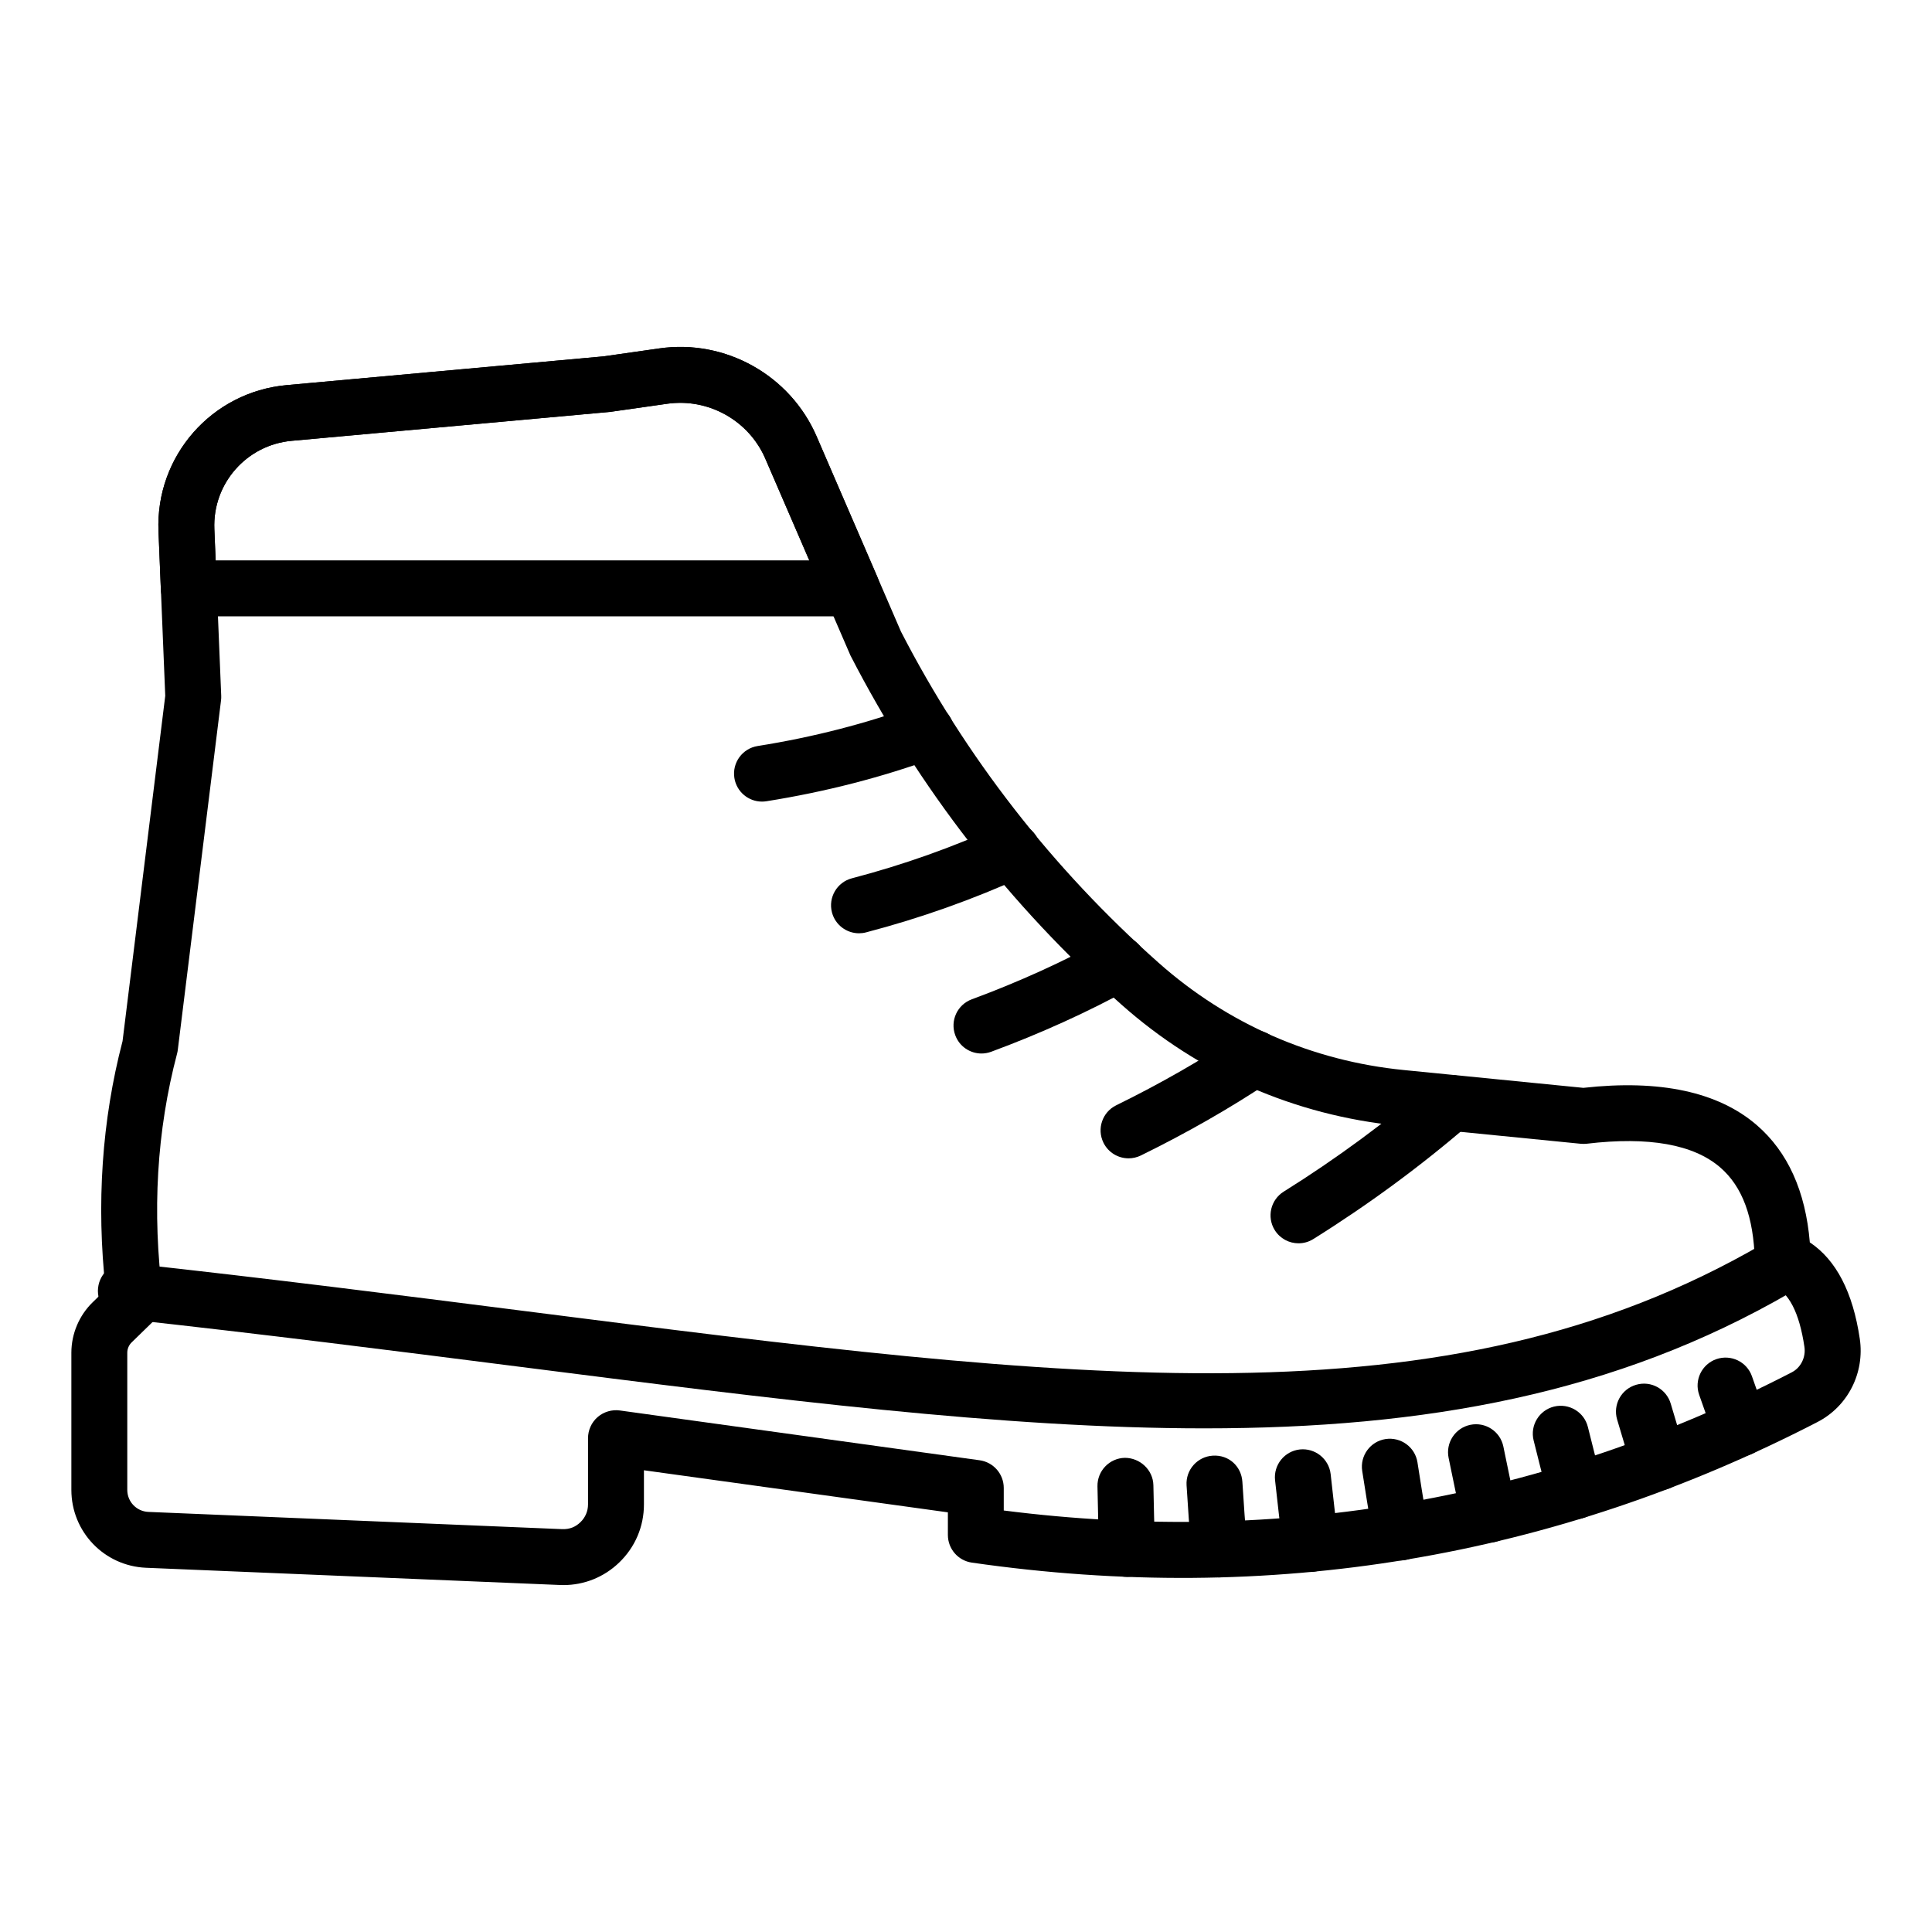 <?xml version="1.0" encoding="UTF-8"?>
<!-- Uploaded to: SVG Repo, www.svgrepo.com, Generator: SVG Repo Mixer Tools -->
<svg fill="#000000" width="800px" height="800px" version="1.1" viewBox="144 144 512 512" xmlns="http://www.w3.org/2000/svg">
 <g>
  <path d="m293.29 564.06c-0.305 0-0.609-0.004-0.91-0.02l-109.7-4.566c-11.09-0.484-19.766-9.551-19.766-20.637v-36.352c0-5.008 2.055-9.879 5.644-13.367l3.438-3.344c-2.504-22.727-1-44.863 4.481-65.863l11.316-91.512-1.789-43.594c-0.828-19.922 14.094-36.941 33.953-38.746l83.945-7.613 14.875-2.121c17.473-2.492 34.629 7.102 41.641 23.332l22.344 51.711c17.039 33.066 40.082 62.75 68.281 87.777 18.234 16.188 40.691 26.016 64.957 28.422l47.609 4.723c20.297-2.262 35.77 1.062 45.996 9.91 8.184 7.086 12.887 17.516 14.016 31.039 6.969 4.641 11.418 13.207 13.242 25.551 1.34 9.043-3.16 17.902-11.191 22.047-69.855 36.086-145.25 48.637-224.12 37.27-3.648-0.523-6.352-3.648-6.352-7.332v-5.992l-80.547-11.148v9.035c0 5.883-2.336 11.363-6.586 15.438-4.019 3.859-9.238 5.953-14.777 5.953zm31.023-313.31c-1.145 0-2.293 0.078-3.445 0.242l-15.07 2.148c-0.121 0.016-0.246 0.027-0.367 0.043l-84.125 7.637c-11.988 1.086-20.988 11.359-20.496 23.383l1.816 44.199c0.016 0.406 0 0.809-0.051 1.211l-11.457 92.609c-0.035 0.332-0.102 0.664-0.188 0.984-5.391 20.426-6.672 42.086-3.793 64.379 0.297 2.312-0.516 4.629-2.184 6.258l-6.062 5.902c-0.738 0.719-1.16 1.715-1.16 2.742v36.352c0 3.133 2.453 5.695 5.586 5.832l109.67 4.566c2.004 0.062 3.523-0.578 4.82-1.828 1.309-1.25 2.027-2.934 2.027-4.742v-17.539c0-2.141 0.926-4.18 2.539-5.586 1.621-1.41 3.828-2.043 5.883-1.754l95.355 13.195c3.668 0.512 6.394 3.641 6.394 7.34v5.973c73.43 9.344 143.67-2.961 208.86-36.633 2.367-1.219 3.734-3.977 3.328-6.711-1.352-9.137-4.176-14.59-8.398-16.203-2.801-1.07-4.68-3.731-4.762-6.731-0.297-11.5-3.285-19.559-9.137-24.621-7.07-6.125-18.973-8.25-35.367-6.301-0.535 0.055-1.07 0.066-1.598 0.016l-48.398-4.801c-27.395-2.715-52.754-13.809-73.336-32.082-29.57-26.25-53.738-57.383-71.824-92.535l-22.559-52.164c-3.914-9.043-12.863-14.781-22.508-14.781zm-19.559-4.945h0.074z"/>
  <path d="m369.74 307.33h-175.71c-3.973 0-7.242-3.137-7.402-7.106l-0.629-15.41c-0.828-19.93 14.094-36.949 33.953-38.754l84.125-7.633 14.695-2.102c17.473-2.492 34.629 7.102 41.641 23.332l16.129 37.324c0.992 2.289 0.758 4.922-0.609 7.008-1.375 2.082-3.699 3.34-6.195 3.34zm-168.6-14.82h157.32l-11.656-26.977c-4.371-10.117-15.105-16.066-25.945-14.539l-15.07 2.148-84.492 7.68c-11.988 1.086-20.988 11.359-20.496 23.383z"/>
  <path d="m463.2 522.53c-53.367 0-113.25-7.629-182.29-16.422-33.008-4.203-67.129-8.551-104.36-12.621-4.066-0.445-7.004-4.102-6.562-8.172 0.441-4.066 4.039-7.027 8.168-6.559 37.363 4.086 71.551 8.441 104.62 12.652 147.06 18.73 244.22 31.113 328.27-17.668 3.551-2.055 8.082-0.848 10.129 2.688 2.055 3.539 0.848 8.074-2.691 10.125-46.207 26.816-96.84 35.977-155.29 35.977z"/>
  <path d="m442.66 561.89c-3.981 0-7.266-3.16-7.394-7.168-0.188-5.582-0.312-11.172-0.426-16.82-0.078-4.09 3.16-7.473 7.258-7.562 3.981 0 7.473 3.164 7.562 7.258 0.117 5.59 0.238 11.113 0.414 16.637 0.137 4.09-3.066 7.516-7.164 7.648-0.082 0.008-0.164 0.008-0.25 0.008z"/>
  <path d="m467.09 562.02c-3.82 0-7.055-2.93-7.379-6.801-0.477-5.852-0.906-11.758-1.258-17.605-0.254-4.086 2.859-7.598 6.938-7.848 4.289-0.277 7.598 2.859 7.852 6.941 0.355 5.746 0.766 11.543 1.246 17.293 0.332 4.078-2.699 7.656-6.781 7.992-0.211 0.02-0.414 0.027-0.617 0.027z"/>
  <path d="m491.29 560.58c-3.695 0-6.894-2.758-7.352-6.519-0.715-5.938-1.367-11.816-2.031-17.758-0.449-4.066 2.481-7.727 6.547-8.18 4.039-0.438 7.727 2.473 8.184 6.543 0.652 5.894 1.301 11.723 2.019 17.613 0.492 4.062-2.402 7.754-6.469 8.246-0.305 0.035-0.602 0.055-0.898 0.055z"/>
  <path d="m515.12 557.54c-3.566 0-6.715-2.582-7.309-6.215l-0.418-2.594c-0.816-4.996-1.629-9.957-2.394-14.914-0.621-4.039 2.141-7.828 6.188-8.453 4.059-0.609 7.836 2.144 8.457 6.191 0.758 4.918 1.562 9.836 2.375 14.793l0.426 2.594c0.66 4.039-2.082 7.848-6.121 8.504-0.406 0.062-0.812 0.094-1.203 0.094z"/>
  <path d="m538.61 552.81c-3.406 0-6.484-2.367-7.234-5.836-1.027-4.727-2.012-9.496-2.988-14.238l-0.492-2.387c-0.824-4.004 1.75-7.926 5.758-8.754 4.008-0.832 7.93 1.746 8.754 5.758l0.492 2.391c0.969 4.688 1.938 9.41 2.961 14.082 0.867 4-1.672 7.945-5.672 8.812-0.531 0.121-1.059 0.172-1.578 0.172z"/>
  <path d="m561.49 546.6c-3.301 0-6.301-2.219-7.172-5.559l-0.34-1.348c-1.199-4.652-2.41-9.312-3.551-13.969-0.984-3.973 1.445-7.988 5.418-8.969 3.973-0.953 7.988 1.449 8.965 5.422 1.137 4.606 2.324 9.211 3.516 13.812l0.348 1.344c1.02 3.965-1.367 8.004-5.324 9.027-0.621 0.164-1.242 0.238-1.859 0.238z"/>
  <path d="m583.72 538.95c-3.168 0-6.106-2.051-7.082-5.238-1.383-4.512-2.769-9.027-4.09-13.539-1.152-3.926 1.105-8.043 5.035-9.188 3.941-1.164 8.039 1.105 9.188 5.035 1.301 4.449 2.664 8.898 4.031 13.344 1.199 3.91-1 8.055-4.914 9.258-0.719 0.223-1.449 0.328-2.168 0.328z"/>
  <path d="m605.29 529.94c-3.066 0-5.934-1.922-6.996-4.977l-4-11.336c-1.348-3.863 0.688-8.09 4.551-9.441 3.887-1.336 8.09 0.691 9.441 4.543l4 11.367c1.348 3.867-0.703 8.09-4.566 9.43-0.801 0.277-1.621 0.414-2.43 0.414z"/>
  <path d="m345.93 356.43c-3.582 0-6.731-2.602-7.309-6.246-0.645-4.039 2.113-7.836 6.156-8.48 14.68-2.328 28.848-5.973 42.102-10.828 3.836-1.398 8.098 0.562 9.508 4.41 1.402 3.844-0.57 8.098-4.414 9.504-14.152 5.184-29.254 9.07-44.879 11.551-0.391 0.062-0.781 0.09-1.164 0.09z"/>
  <path d="m371.64 391.33c-3.285 0-6.289-2.203-7.164-5.535-1.035-3.957 1.34-8.008 5.297-9.039 13.582-3.551 26.859-8.266 39.469-14.023 3.734-1.711 8.117-0.059 9.816 3.664 1.691 3.723 0.059 8.117-3.668 9.816-13.387 6.106-27.473 11.113-41.871 14.875-0.625 0.168-1.254 0.242-1.879 0.242z"/>
  <path d="m404.1 423.19c-3.012 0-5.848-1.852-6.945-4.844-1.426-3.836 0.535-8.098 4.379-9.52 12.402-4.582 24.254-9.965 35.23-15.988 3.609-1.98 8.09-0.648 10.062 2.93 1.969 3.586 0.652 8.09-2.93 10.059-11.621 6.379-24.145 12.062-37.227 16.902-0.852 0.309-1.719 0.461-2.57 0.461z"/>
  <path d="m443.08 450.97c-2.742 0-5.367-1.523-6.656-4.144-1.801-3.676-0.289-8.113 3.387-9.914 11.613-5.695 22.574-11.965 32.566-18.625 3.406-2.277 8.004-1.348 10.273 2.055 2.273 3.402 1.352 8.008-2.055 10.273-10.535 7.023-22.059 13.617-34.258 19.602-1.051 0.512-2.168 0.754-3.258 0.754z"/>
  <path d="m488.12 473.49c-2.473 0-4.883-1.234-6.293-3.484-2.164-3.473-1.105-8.043 2.367-10.211 13.898-8.684 27.199-18.477 39.535-29.109 3.098-2.672 7.769-2.332 10.453 0.773 2.668 3.098 2.324 7.773-0.773 10.449-12.906 11.133-26.828 21.375-41.371 30.457-1.219 0.766-2.582 1.125-3.918 1.125z"/>
 </g>
</svg>